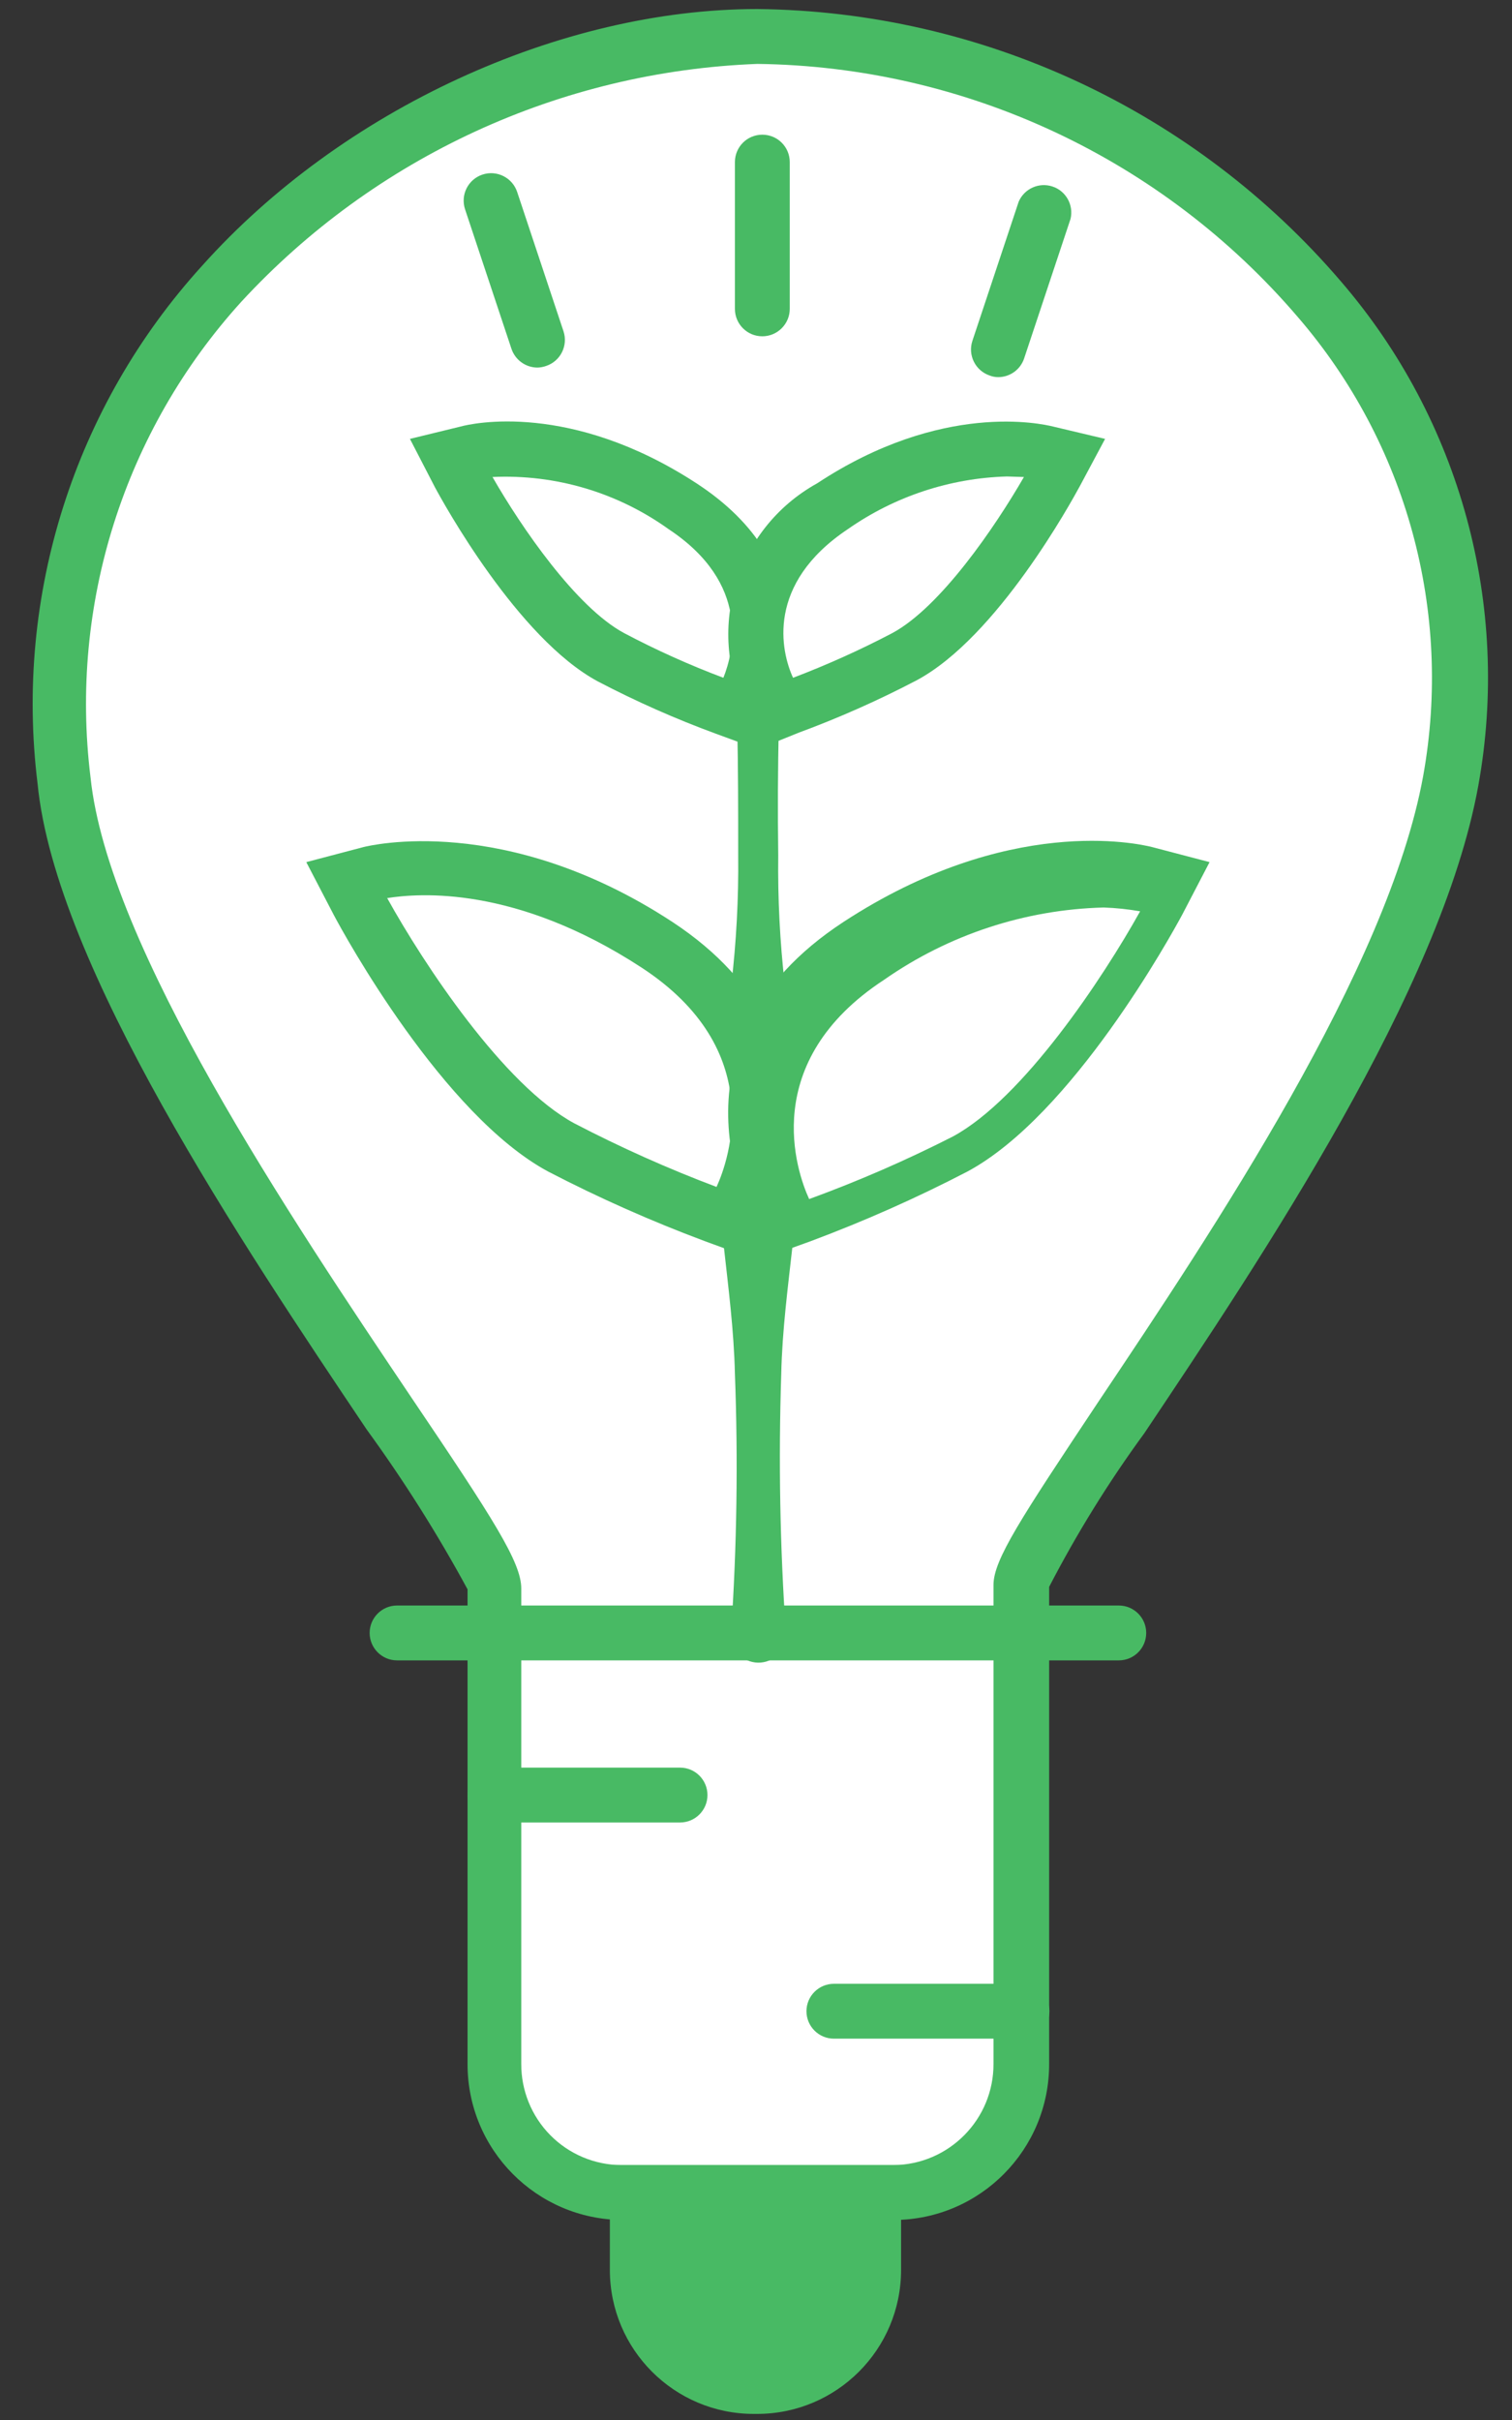 <?xml version="1.0" encoding="UTF-8"?>
<svg width="40px" height="64px" viewBox="0 0 40 64" version="1.1" xmlns="http://www.w3.org/2000/svg" xmlns:xlink="http://www.w3.org/1999/xlink">
    <rect x="0" y="0" width="40" height="64" fill="#333333" stroke="none"/>
    <!-- Generator: Sketch 54.1 (76490) - https://sketchapp.com -->
    <title>icon-projetos</title>
    <desc>Created with Sketch.</desc>
    <g id="Page-1" stroke="none" stroke-width="1" fill="none" fill-rule="evenodd">
        <g id="Landing-Page" transform="translate(-871, -1587)" fill-rule="nonzero">
            <g id="icon-projetos" transform="translate(871.864, 1587.239)">
                <path d="M22.8,58.471 L15.603,58.471 C13.33,58.459 11.497,56.609 11.505,54.336 L11.505,41.793 C10.709,40.326 9.817,38.913 8.835,37.564 C5.556,32.681 0.601,25.304 0.13,20.487 C-0.485,15.505 1.105,10.503 4.482,6.79 C8.175,2.662 13.949,8.8817842e-14 19.173,8.8817842e-14 C25.12,0.063 30.75,2.692 34.617,7.211 C37.773,10.879 39.106,15.776 38.245,20.537 C37.265,25.942 32.535,32.993 29.409,37.665 C28.466,38.953 27.625,40.311 26.891,41.728 L26.891,54.336 C26.899,56.606 25.07,58.455 22.8,58.471 L22.8,58.471 Z" id="Path" fill="#48BA64"></path>
                <path d="M19.173,1.451 C13.966,1.648 9.053,3.912 5.52,7.741 C2.424,11.151 0.967,15.741 1.53,20.312 C1.987,24.774 6.825,31.97 10.025,36.729 C12.201,39.95 12.926,41.082 12.926,41.771 L12.926,54.336 C12.921,55.043 13.197,55.724 13.693,56.227 C14.19,56.731 14.867,57.016 15.574,57.02 L22.771,57.02 C24.242,57.008 25.427,55.808 25.419,54.336 L25.419,41.677 C25.419,41.009 26.144,39.914 28.175,36.86 C31.237,32.29 35.858,25.383 36.786,20.283 C37.569,15.945 36.351,11.485 33.471,8.147 C29.891,3.96 24.68,1.52 19.173,1.451 Z" id="Path" fill="#FFFFFF"></path>
                <path d="M28.734,43.672 L9.64,43.672 C9.24,43.672 8.915,43.347 8.915,42.946 C8.915,42.546 9.24,42.221 9.64,42.221 L28.734,42.221 C29.135,42.221 29.459,42.546 29.459,42.946 C29.459,43.347 29.135,43.672 28.734,43.672 Z" id="Path" fill="#48BA64"></path>
                <path d="M19.927,15.525 C19.731,17.81 19.695,20.095 19.724,22.38 C19.71,23.524 19.768,24.668 19.898,25.804 C20.043,26.95 20.239,28.097 20.275,29.235 C20.406,31.521 19.854,33.806 19.804,36.091 C19.729,38.377 19.77,40.665 19.927,42.946 C19.959,43.347 19.66,43.698 19.26,43.73 C18.859,43.762 18.508,43.463 18.476,43.062 C18.469,43.024 18.469,42.985 18.476,42.946 C18.63,40.665 18.664,38.376 18.578,36.091 C18.527,33.806 17.983,31.521 18.113,29.235 C18.113,28.097 18.346,26.95 18.483,25.804 C18.616,24.668 18.677,23.524 18.665,22.38 C18.665,20.095 18.665,17.81 18.462,15.525 C18.44,15.265 18.557,15.014 18.771,14.865 C18.984,14.717 19.261,14.693 19.496,14.804 C19.732,14.914 19.89,15.142 19.913,15.401 L19.927,15.525 Z" id="Path" fill="#48BA64"></path>
                <path d="M17.127,47.959 L12.23,47.959 C11.829,47.959 11.505,47.634 11.505,47.234 C11.505,46.833 11.829,46.508 12.23,46.508 L17.127,46.508 C17.527,46.508 17.852,46.833 17.852,47.234 C17.852,47.634 17.527,47.959 17.127,47.959 Z" id="Path" fill="#48BA64"></path>
                <path d="M26.173,53.676 L21.197,53.676 C20.796,53.676 20.471,53.351 20.471,52.95 C20.471,52.55 20.796,52.225 21.197,52.225 L26.173,52.225 C26.574,52.225 26.899,52.55 26.899,52.95 C26.899,53.351 26.574,53.676 26.173,53.676 Z" id="Path" fill="#48BA64"></path>
                <path d="M19.165,63.6 L19.078,63.6 C16.975,63.6 15.27,61.895 15.27,59.791 L15.27,57.02 L22.974,57.02 L22.974,59.791 C22.974,61.895 21.269,63.6 19.165,63.6 L19.165,63.6 Z" id="Path" fill="#48BA64"></path>
                <path d="M16.721,58.471 L16.721,59.791 C16.725,61.092 17.778,62.145 19.078,62.149 L19.165,62.149 C20.466,62.145 21.519,61.092 21.523,59.791 L21.523,58.471 L16.721,58.471 Z" id="Path" fill="#48BA64"></path>
                <path d="M13.354,9.482 C13.041,9.481 12.763,9.279 12.665,8.981 L11.439,5.296 C11.313,4.915 11.519,4.504 11.9,4.378 C12.281,4.252 12.691,4.458 12.818,4.839 L14.044,8.524 C14.168,8.902 13.964,9.311 13.587,9.438 C13.512,9.465 13.434,9.48 13.354,9.482 Z" id="Path" fill="#48BA64"></path>
                <path d="M25.542,9.735 C25.465,9.735 25.389,9.72 25.317,9.692 C24.94,9.564 24.736,9.156 24.86,8.778 L26.086,5.093 C26.236,4.748 26.624,4.575 26.981,4.694 C27.337,4.812 27.544,5.184 27.457,5.55 L26.231,9.235 C26.134,9.533 25.856,9.735 25.542,9.735 Z" id="Path" fill="#48BA64"></path>
                <path d="M19.303,8.655 C18.902,8.655 18.578,8.33 18.578,7.929 L18.578,4.048 C18.578,3.647 18.902,3.323 19.303,3.323 C19.704,3.323 20.029,3.647 20.029,4.048 L20.029,7.929 C20.029,8.122 19.952,8.306 19.816,8.442 C19.68,8.578 19.496,8.655 19.303,8.655 Z" id="Path" fill="#48BA64"></path>
                <path d="M18.948,19.485 L18.077,19.166 C17.006,18.773 15.961,18.31 14.95,17.781 C12.832,16.642 10.859,13.051 10.641,12.645 L9.981,11.368 L11.323,11.041 C11.613,10.961 14.225,10.367 17.562,12.543 C20.899,14.719 19.971,17.686 19.39,18.688 L18.948,19.485 Z" id="Path" fill="#48BA64"></path>
                <path d="M12.165,12.376 C12.926,13.704 14.377,15.822 15.647,16.504 C16.496,16.953 17.374,17.348 18.273,17.686 C18.549,16.997 18.998,15.191 16.822,13.754 C15.469,12.784 13.828,12.298 12.165,12.376 L12.165,12.376 Z" id="Path" fill="#FFFFFF"></path>
                <path d="M19.405,19.485 L18.94,18.68 C17.769,16.482 18.576,13.751 20.754,12.543 C24.055,10.367 26.695,10.969 26.993,11.041 L28.371,11.368 L27.704,12.616 C27.486,13.015 25.527,16.605 23.387,17.752 C22.378,18.28 21.336,18.743 20.268,19.137 L19.405,19.485 Z" id="Path" fill="#48BA64"></path>
                <path d="M25.774,12.362 C24.266,12.405 22.803,12.889 21.567,13.754 C19.39,15.205 19.796,16.99 20.116,17.686 C21.014,17.345 21.891,16.95 22.742,16.504 C24.019,15.815 25.462,13.696 26.224,12.376 L25.774,12.362 Z" id="Path" fill="#FFFFFF"></path>
                <path d="M18.759,32.943 L17.787,32.587 C16.368,32.057 14.982,31.442 13.637,30.744 C10.859,29.25 8.247,24.491 7.964,23.954 L7.239,22.561 L8.755,22.162 C8.907,22.126 12.491,21.241 16.924,24.143 C21.864,27.393 19.303,31.999 19.303,32.043 L18.759,32.943 Z" id="Path" fill="#48BA64"></path>
                <path d="M9.379,23.512 C10.351,25.267 12.462,28.459 14.327,29.468 C15.547,30.103 16.804,30.666 18.092,31.151 C18.425,30.425 19.441,27.523 16.104,25.347 C12.767,23.171 10.213,23.381 9.379,23.512 Z" id="Path" fill="#FFFFFF"></path>
                <path d="M19.593,32.943 L19.078,32.043 C19.078,31.999 16.481,27.393 21.45,24.143 C25.803,21.299 29.234,22.068 29.612,22.162 L31.135,22.561 L30.41,23.954 C30.12,24.491 27.508,29.25 24.729,30.744 C23.385,31.442 21.999,32.057 20.58,32.587 L19.593,32.943 Z" id="Path" fill="#48BA64"></path>
                <path d="M28.333,23.761 C26.254,23.815 24.236,24.478 22.53,25.669 C19.2,27.845 20.208,30.747 20.542,31.472 C21.841,30.998 23.111,30.445 24.343,29.818 C26.208,28.81 28.319,25.618 29.298,23.862 C28.979,23.806 28.657,23.772 28.333,23.761 L28.333,23.761 Z" id="Path" fill="#FFFFFF"></path>
            </g>
        </g>
    </g>
</svg>